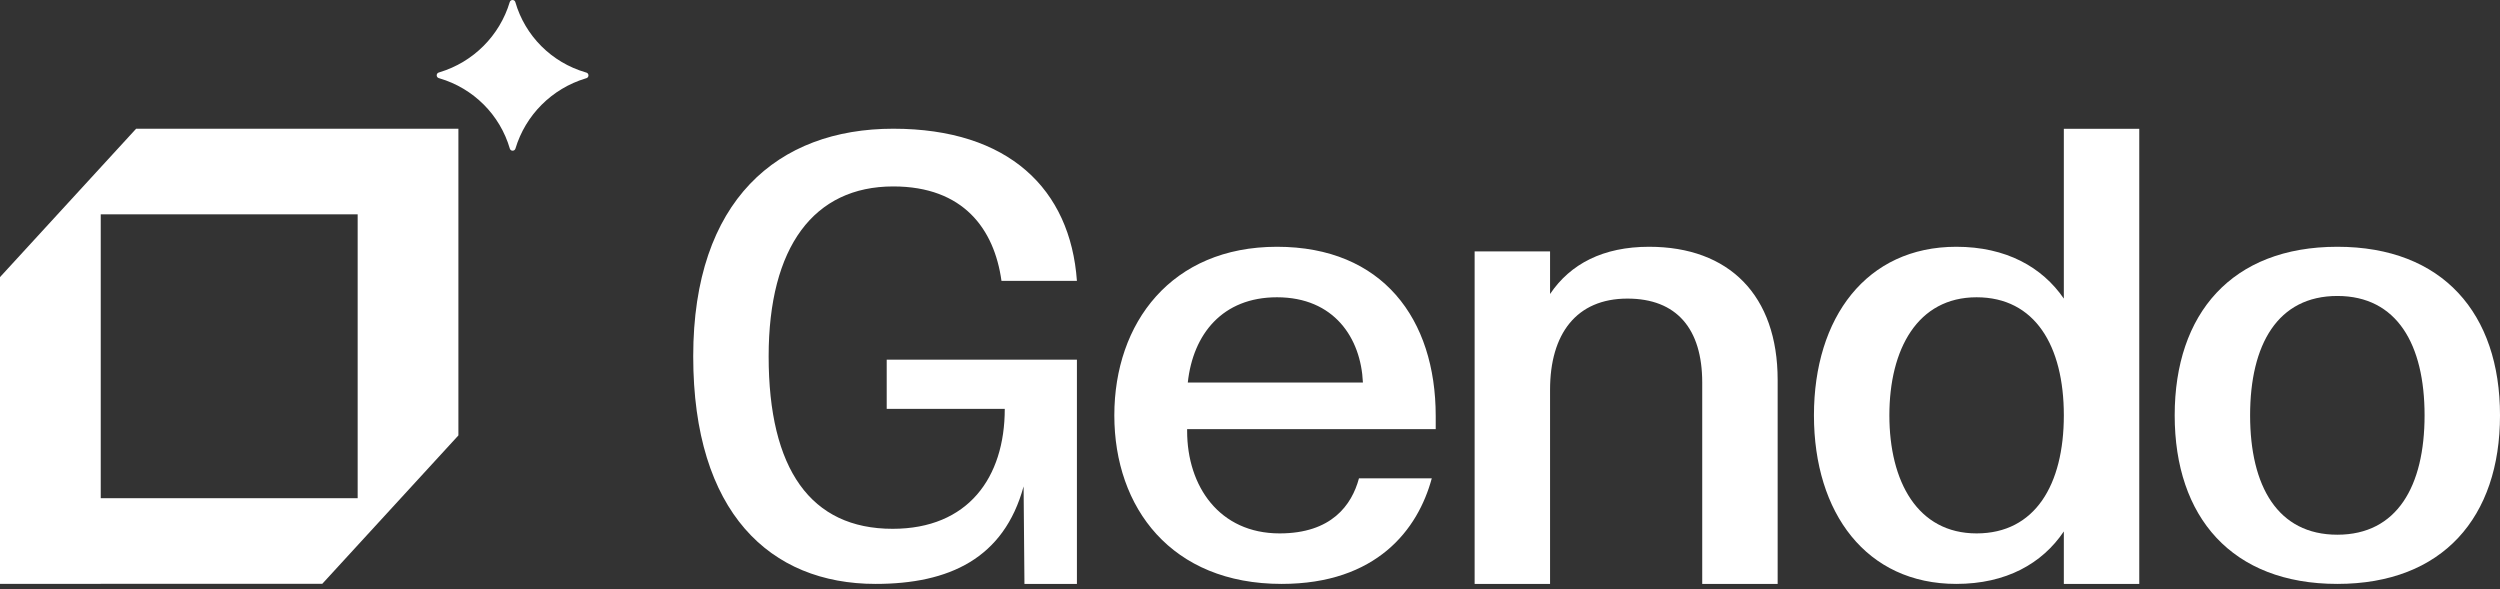 <svg width="382" height="90" viewBox="0 0 382 90" fill="none" xmlns="http://www.w3.org/2000/svg">
<rect x="0" y="0" width="382" height="90" fill="#333333" stroke="none"/>
<path d="M195.825 89.221C178.988 89.221 170.269 77.595 170.269 63.464C170.269 49.333 178.988 37.707 195.124 37.707C211.259 37.707 219.377 48.732 219.377 63.564V65.569H181.394V65.869C181.394 74.288 186.305 81.504 195.525 81.504C203.442 81.504 206.549 77.194 207.651 73.085H218.776C216.671 80.902 210.357 89.221 195.825 89.221ZM181.494 58.453H208.253C207.952 51.638 203.843 45.424 195.124 45.424C186.806 45.424 182.296 51.037 181.494 58.453Z" fill="white"/>
<path d="M225.323 38.409H236.849V44.923C239.956 40.313 244.967 37.707 251.982 37.707C264.209 37.707 271.625 45.124 271.625 58.052V89.22H260.1V58.453C260.1 50.235 256.191 45.625 248.675 45.625C240.858 45.625 236.849 51.037 236.849 59.555V89.22H225.323V38.409Z" fill="white"/>
<path d="M298.918 89.221C285.188 89.221 277.171 78.397 277.171 63.464C277.171 48.531 285.188 37.707 298.918 37.707C306.535 37.707 312.047 40.814 315.354 45.625V19.677H326.88V89.22H315.354V81.203C312.047 86.114 306.535 89.221 298.918 89.221ZM288.696 63.464C288.696 73.586 293.005 81.504 302.025 81.504C310.945 81.504 315.354 74.087 315.354 63.464C315.354 52.841 310.945 45.424 302.025 45.424C293.005 45.424 288.696 53.342 288.696 63.464Z" fill="white"/>
<path d="M357.146 89.221C341.011 89.221 332.292 78.998 332.292 63.464C332.292 47.93 341.011 37.707 357.146 37.707C373.282 37.707 382.001 47.93 382.001 63.464C382.001 78.998 373.282 89.221 357.146 89.221ZM343.817 63.464C343.817 74.288 348.026 81.704 357.146 81.704C366.266 81.704 370.475 74.288 370.475 63.464C370.475 52.64 366.266 45.224 357.146 45.224C348.026 45.224 343.817 52.64 343.817 63.464Z" fill="white"/>
<path d="M133.785 89.221C117.65 89.221 105.924 78.296 105.924 54.444C105.924 30.592 118.852 19.668 136.491 19.668C154.13 19.668 163.55 28.888 164.553 42.919H153.027C151.925 35.002 147.214 28.487 136.491 28.487C124.364 28.487 117.449 37.707 117.449 54.444C117.449 71.682 123.863 80.802 136.391 80.802C147.916 80.802 153.528 72.983 153.528 62.474H135.489V54.957H164.553V89.22H156.535L156.406 74.322C153.399 85.347 145.01 89.221 133.785 89.221Z" fill="white"/>
<path fill-rule="evenodd" clip-rule="evenodd" d="M67.049 11.077C66.62 11.206 66.622 11.811 67.052 11.938L67.158 11.969C72.345 13.496 76.393 17.543 77.901 22.708C78.025 23.133 78.631 23.133 78.758 22.709C80.298 17.578 84.326 13.543 89.477 11.985L89.598 11.948C90.027 11.819 90.024 11.215 89.594 11.09L89.47 11.053C84.282 9.536 80.235 5.486 78.743 0.318C78.62 -0.106 78.016 -0.106 77.889 0.317C76.351 5.443 72.325 9.481 67.178 11.038L67.049 11.077ZM70.043 66.532L70.043 32.754H70.043V19.669H70.043V19.667L54.651 19.667V19.669H20.8L0 42.344V76.123H0V89.209H0V89.21H15.392V89.209L49.241 89.209L70.043 66.532ZM54.651 76.123L54.651 32.754H15.392L15.392 76.123L54.651 76.123Z" fill="white"/>
</svg>
